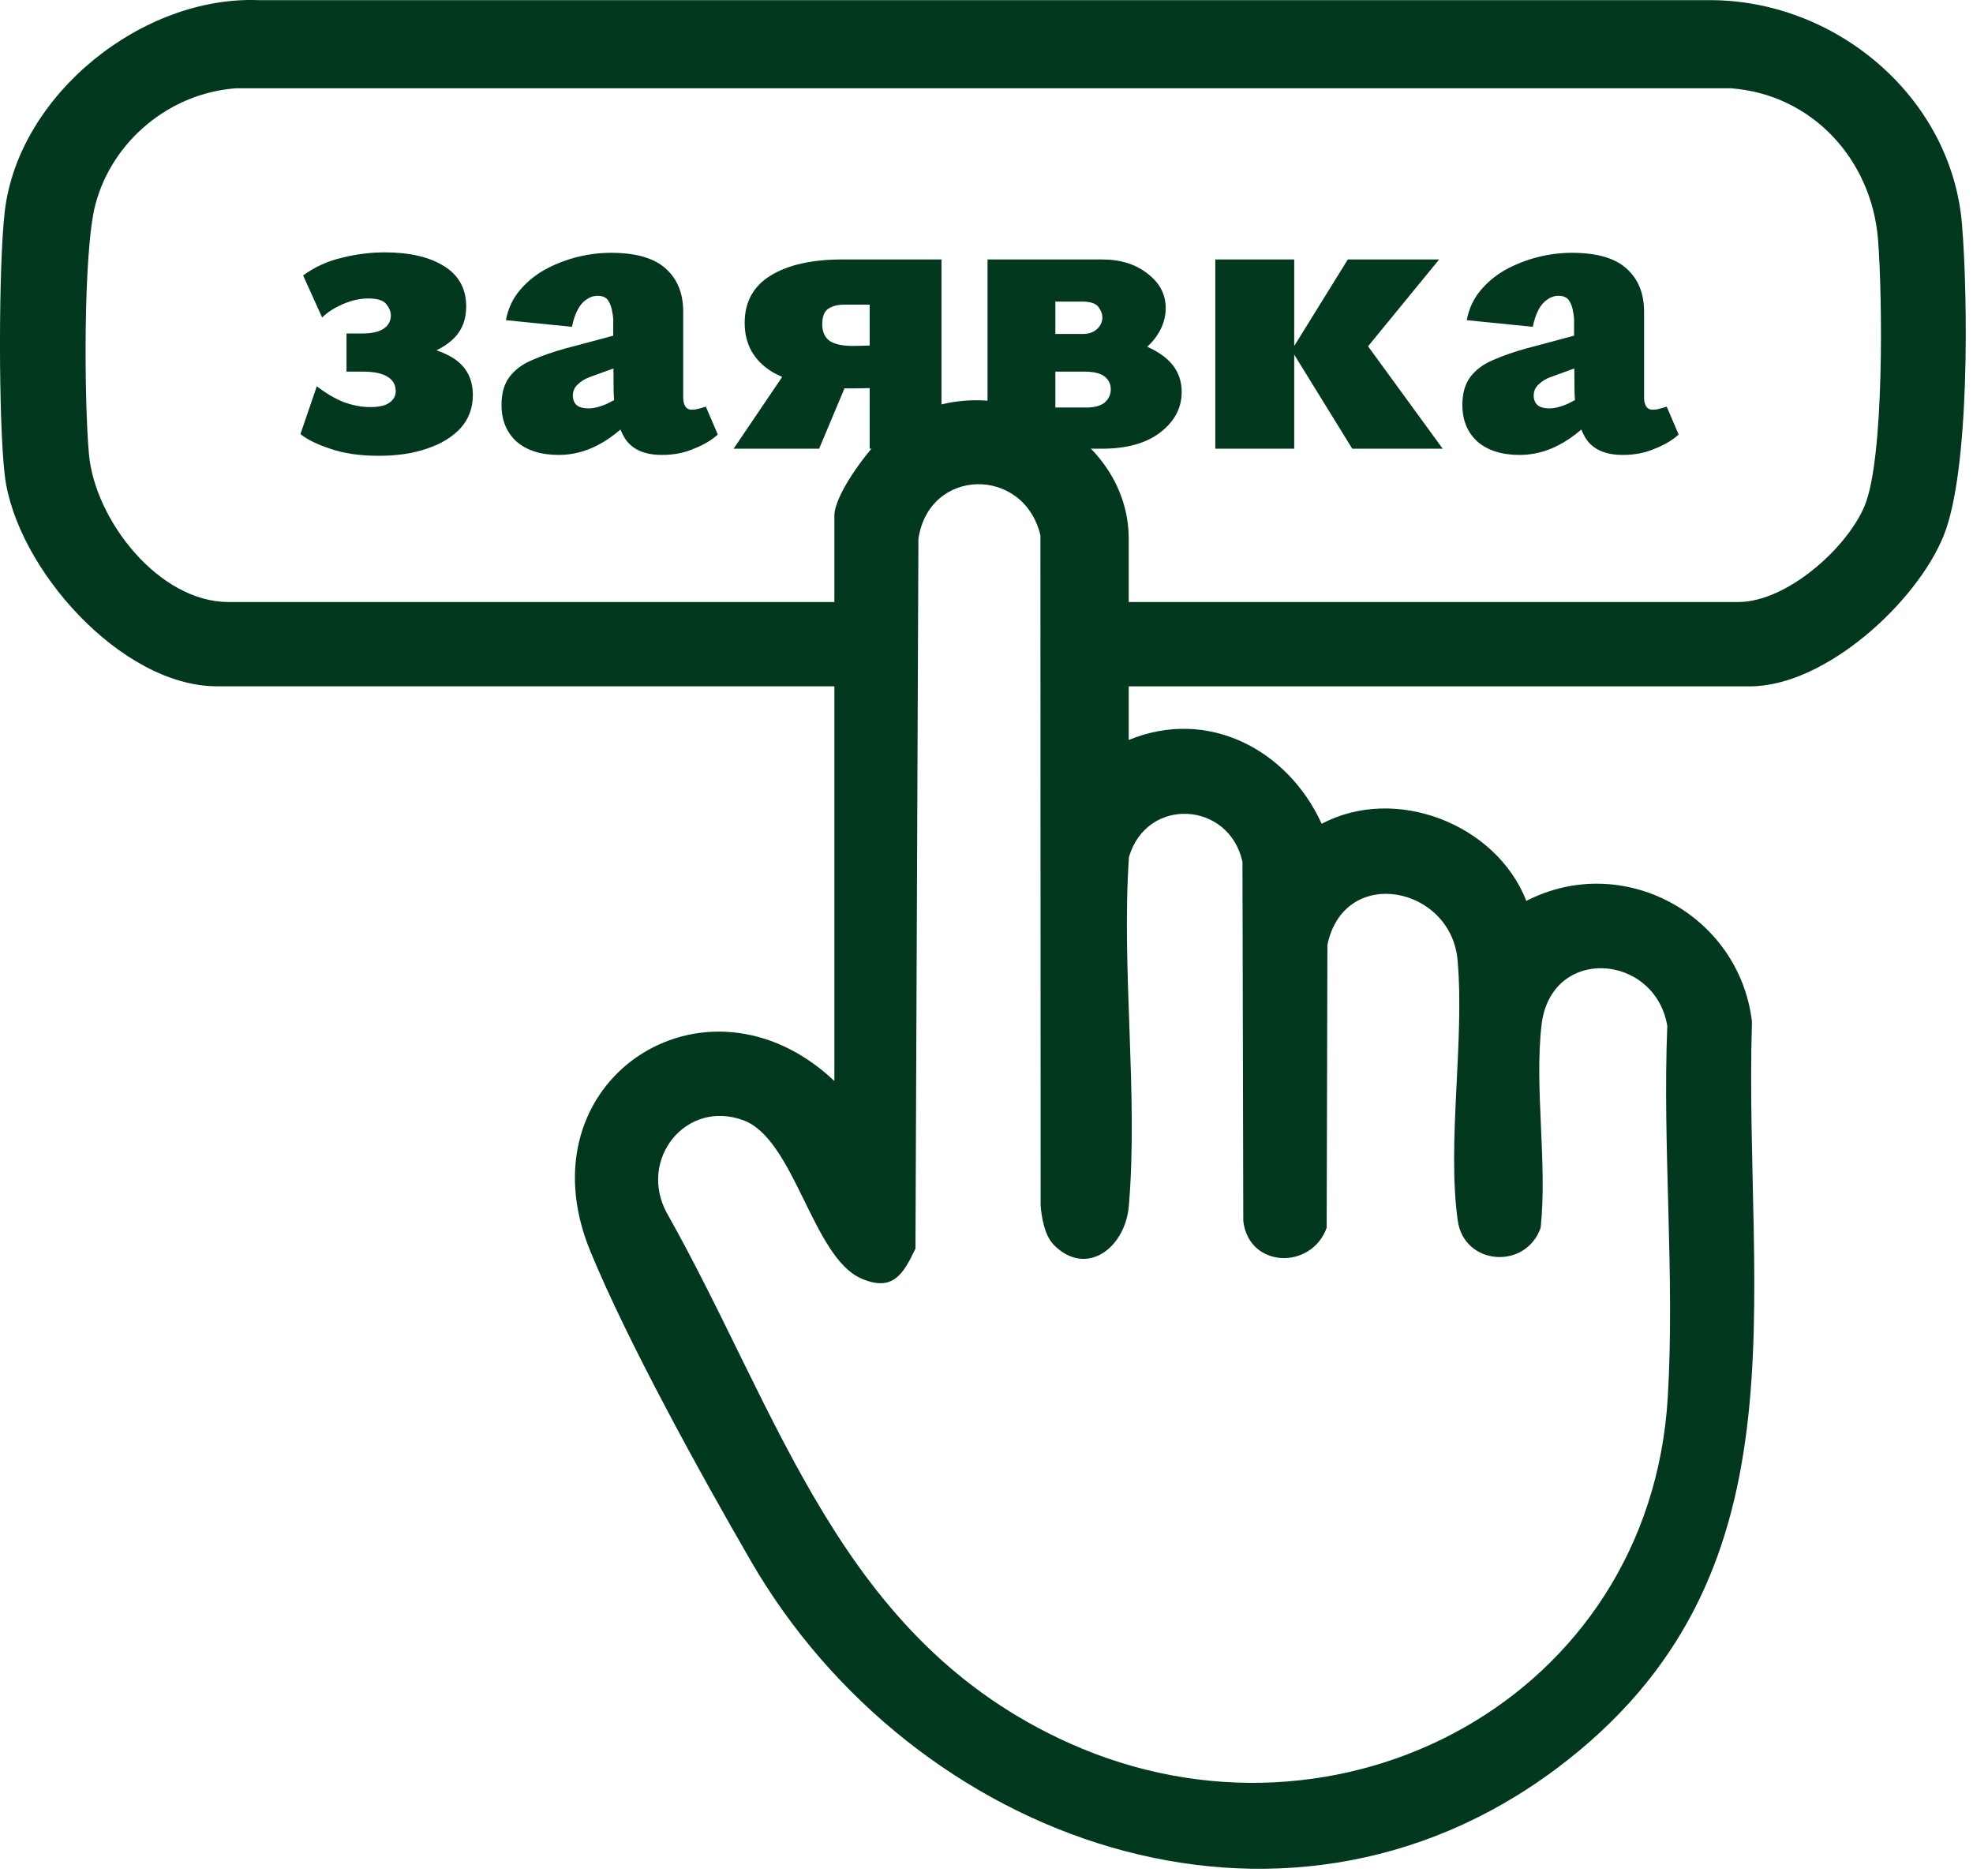 <?xml version="1.0" encoding="UTF-8"?> <svg xmlns="http://www.w3.org/2000/svg" viewBox="0 0 61.266 58.241" fill="none"><path d="M11.945 7.836C12.715 7.836 13.33 7.978 13.788 8.263C14.247 8.547 14.476 8.965 14.476 9.516C14.476 9.901 14.362 10.218 14.133 10.465C13.972 10.633 13.778 10.769 13.553 10.878C13.701 10.929 13.839 10.988 13.967 11.057C14.444 11.314 14.683 11.718 14.683 12.268C14.682 12.672 14.554 13.015 14.297 13.3C14.04 13.575 13.692 13.786 13.251 13.933C12.82 14.08 12.325 14.153 11.766 14.153C11.178 14.153 10.674 14.08 10.252 13.933C9.839 13.796 9.531 13.644 9.329 13.479L9.838 11.993C10.122 12.213 10.403 12.378 10.678 12.488C10.962 12.589 11.233 12.64 11.49 12.64C11.774 12.64 11.976 12.594 12.095 12.502C12.224 12.41 12.288 12.291 12.288 12.144C12.288 11.951 12.206 11.805 12.041 11.704C11.876 11.594 11.614 11.539 11.256 11.539H10.76V10.355H11.256C11.549 10.355 11.77 10.305 11.916 10.204C12.063 10.103 12.137 9.965 12.137 9.791C12.137 9.681 12.091 9.566 11.999 9.447C11.907 9.327 11.719 9.268 11.435 9.268C11.178 9.268 10.912 9.328 10.637 9.447C10.371 9.566 10.159 9.703 10.003 9.859L9.412 8.552C9.779 8.286 10.183 8.103 10.623 8.002C11.064 7.892 11.504 7.836 11.945 7.836Z" fill="#02381E"></path><path fill-rule="evenodd" clip-rule="evenodd" d="M18.972 7.85C19.761 7.85 20.335 8.02 20.693 8.359C21.051 8.689 21.224 9.144 21.215 9.722V12.35C21.215 12.46 21.239 12.552 21.284 12.626C21.33 12.69 21.394 12.722 21.477 12.722C21.55 12.722 21.619 12.713 21.683 12.695C21.757 12.676 21.835 12.653 21.918 12.626L22.289 13.493C22.097 13.668 21.849 13.814 21.546 13.933C21.252 14.062 20.922 14.126 20.555 14.126C20.004 14.126 19.619 13.952 19.399 13.603C19.349 13.522 19.305 13.433 19.266 13.338C19.032 13.539 18.797 13.702 18.559 13.823C18.174 14.025 17.77 14.126 17.349 14.126C16.798 14.126 16.362 13.988 16.041 13.713C15.729 13.429 15.573 13.048 15.573 12.571C15.573 12.213 15.655 11.924 15.82 11.704C15.985 11.484 16.22 11.309 16.522 11.181C16.834 11.043 17.192 10.919 17.596 10.809L19.043 10.423L19.041 10.094C19.05 9.956 19.041 9.823 19.013 9.695C18.995 9.557 18.954 9.438 18.89 9.337C18.826 9.236 18.715 9.185 18.559 9.185C18.431 9.185 18.311 9.226 18.201 9.309C18.091 9.382 18 9.493 17.927 9.639C17.853 9.786 17.798 9.956 17.761 10.148L15.71 9.942C15.774 9.593 15.913 9.291 16.124 9.034C16.335 8.777 16.591 8.561 16.894 8.387C17.206 8.213 17.541 8.08 17.898 7.988C18.256 7.896 18.615 7.85 18.972 7.85ZM18.325 11.704C18.17 11.759 18.041 11.837 17.94 11.938C17.839 12.029 17.788 12.144 17.788 12.282C17.788 12.41 17.83 12.511 17.912 12.585C17.994 12.649 18.114 12.681 18.27 12.681C18.435 12.681 18.623 12.635 18.834 12.544C18.912 12.507 18.989 12.465 19.069 12.423C19.061 12.325 19.056 12.223 19.054 12.117L19.049 11.441L18.325 11.704Z" fill="#02381E"></path><path fill-rule="evenodd" clip-rule="evenodd" d="M48.809 7.85C49.598 7.85 50.172 8.02 50.529 8.359C50.887 8.689 51.061 9.144 51.052 9.722V12.35C51.052 12.46 51.075 12.552 51.121 12.626C51.167 12.69 51.231 12.722 51.314 12.722C51.387 12.722 51.456 12.713 51.52 12.695C51.593 12.676 51.672 12.653 51.755 12.626L52.126 13.493C51.934 13.668 51.686 13.814 51.383 13.933C51.089 14.062 50.758 14.126 50.391 14.126C49.841 14.126 49.456 13.952 49.235 13.603C49.186 13.522 49.142 13.433 49.103 13.338C48.869 13.539 48.633 13.702 48.396 13.823C48.011 14.025 47.607 14.126 47.185 14.126C46.635 14.126 46.199 13.988 45.878 13.713C45.566 13.429 45.41 13.048 45.41 12.571C45.41 12.213 45.493 11.924 45.658 11.704C45.823 11.484 46.057 11.309 46.359 11.181C46.671 11.043 47.029 10.919 47.433 10.809L48.879 10.423L48.878 10.094C48.886 9.956 48.878 9.823 48.85 9.695C48.832 9.557 48.791 9.438 48.727 9.337C48.662 9.236 48.552 9.185 48.396 9.185C48.268 9.185 48.149 9.226 48.039 9.309C47.929 9.382 47.837 9.493 47.763 9.639C47.69 9.786 47.635 9.956 47.598 10.148L45.547 9.942C45.611 9.593 45.749 9.291 45.96 9.034C46.171 8.777 46.428 8.561 46.731 8.387C47.043 8.213 47.378 8.08 47.735 7.988C48.093 7.896 48.451 7.85 48.809 7.85ZM48.162 11.704C48.006 11.759 47.878 11.837 47.777 11.938C47.676 12.029 47.625 12.144 47.625 12.282C47.625 12.41 47.667 12.511 47.75 12.585C47.832 12.649 47.951 12.681 48.107 12.681C48.272 12.681 48.46 12.635 48.671 12.544C48.748 12.507 48.826 12.465 48.906 12.423C48.898 12.325 48.893 12.223 48.892 12.117L48.886 11.441L48.162 11.704Z" fill="#02381E"></path><path fill-rule="evenodd" clip-rule="evenodd" d="M29.235 13.933H27.005V12.05C26.796 12.056 26.59 12.061 26.386 12.061C26.331 12.061 26.277 12.058 26.224 12.057L25.436 13.933H22.78L24.288 11.704C24.173 11.653 24.064 11.6 23.964 11.539C23.404 11.19 23.124 10.685 23.124 10.025C23.124 9.373 23.395 8.882 23.937 8.552C24.478 8.221 25.221 8.056 26.166 8.056H29.235V13.933ZM26.208 9.46C26.015 9.46 25.854 9.501 25.725 9.584C25.597 9.666 25.533 9.827 25.532 10.066C25.532 10.304 25.611 10.479 25.767 10.589C25.923 10.69 26.161 10.741 26.482 10.741C26.66 10.741 26.834 10.735 27.005 10.729V9.46H26.208Z" fill="#02381E"></path><path fill-rule="evenodd" clip-rule="evenodd" d="M34.216 8.056C34.794 8.056 35.267 8.204 35.634 8.497C36.01 8.781 36.198 9.139 36.198 9.57C36.198 9.882 36.097 10.181 35.895 10.465C35.815 10.575 35.724 10.675 35.623 10.768C35.76 10.827 35.888 10.895 36.006 10.974C36.464 11.268 36.694 11.668 36.694 12.172C36.693 12.667 36.473 13.085 36.033 13.424C35.593 13.764 34.987 13.933 34.216 13.933H30.665V8.056H34.216ZM32.771 12.654H33.735C33.982 12.654 34.171 12.603 34.299 12.502C34.427 12.392 34.492 12.254 34.492 12.089C34.492 11.924 34.427 11.791 34.299 11.69C34.171 11.59 33.959 11.539 33.666 11.539H32.771V12.654ZM32.771 10.369H33.638C33.813 10.369 33.955 10.318 34.065 10.217C34.175 10.116 34.23 9.997 34.23 9.859C34.23 9.749 34.189 9.639 34.107 9.529C34.024 9.419 33.853 9.364 33.596 9.364H32.771V10.369Z" fill="#02381E"></path><path d="M40.188 10.744L41.853 8.056H44.689L42.481 10.753L44.799 13.933H41.991L40.188 11.011V13.933H37.738V8.056H40.188V10.744Z" fill="#02381E"></path><path d="M0.149 6.555C0.582 2.924 4.428 -0.141 8.038 0.005H53.038C56.968 -0.028 60.6 2.99 60.925 6.974C61.111 9.259 61.17 14.617 60.355 16.633C59.514 18.714 56.671 21.312 54.339 21.312H35.049V22.977C37.499 21.965 39.989 23.271 41.041 25.58C43.334 24.363 46.468 25.592 47.396 27.974C50.392 26.432 54.003 28.395 54.402 31.718C54.136 40.445 56.267 48.975 48.333 54.916C39.775 61.327 28.355 57.17 23.32 48.478C21.764 45.79 19.486 41.664 18.328 38.845C16.154 33.552 21.908 29.785 25.909 33.566V21.31H6.737C3.75 21.31 0.49 17.617 0.149 14.765C-0.051 13.101 -0.049 8.221 0.149 6.555ZM35.048 18.693H53.981C55.466 18.693 57.335 17.045 57.897 15.716C58.515 14.251 58.456 9.193 58.317 7.443C58.121 4.952 56.266 2.926 53.748 2.742H7.325C5.279 2.89 3.491 4.364 2.964 6.343C2.578 7.795 2.613 12.487 2.763 14.11C2.95 16.151 4.931 18.693 7.094 18.693H25.909V16.015C25.909 15.306 27.116 13.731 27.7 13.289C30.546 11.138 35.049 13.294 35.049 16.73V18.693H35.048ZM32.714 38.643C32.441 38.365 32.346 37.821 32.314 37.439L32.307 16.62C31.793 14.471 28.854 14.508 28.519 16.728L28.427 38.769C28.042 39.588 27.708 40.121 26.736 39.695C25.231 39.033 24.673 35.376 23.087 34.787C21.296 34.123 19.813 36.006 20.701 37.654C24.25 43.945 26.084 50.943 33.224 54.136C41.563 57.863 51.234 52.733 51.788 43.389C52.013 39.627 51.62 35.637 51.773 31.852C51.387 29.592 48.146 29.351 47.866 31.841C47.645 33.803 48.052 36.122 47.841 38.123C47.375 39.44 45.461 39.294 45.266 37.899C44.927 35.475 45.482 32.327 45.261 29.814C45.058 27.51 41.733 26.85 41.219 29.341L41.196 38.125C40.721 39.436 38.781 39.384 38.607 37.915L38.581 26.756C38.157 24.867 35.602 24.732 35.056 26.616C34.818 30.12 35.347 33.982 35.053 37.442C34.942 38.762 33.723 39.674 32.714 38.647V38.643Z" fill="#02381E"></path></svg> 